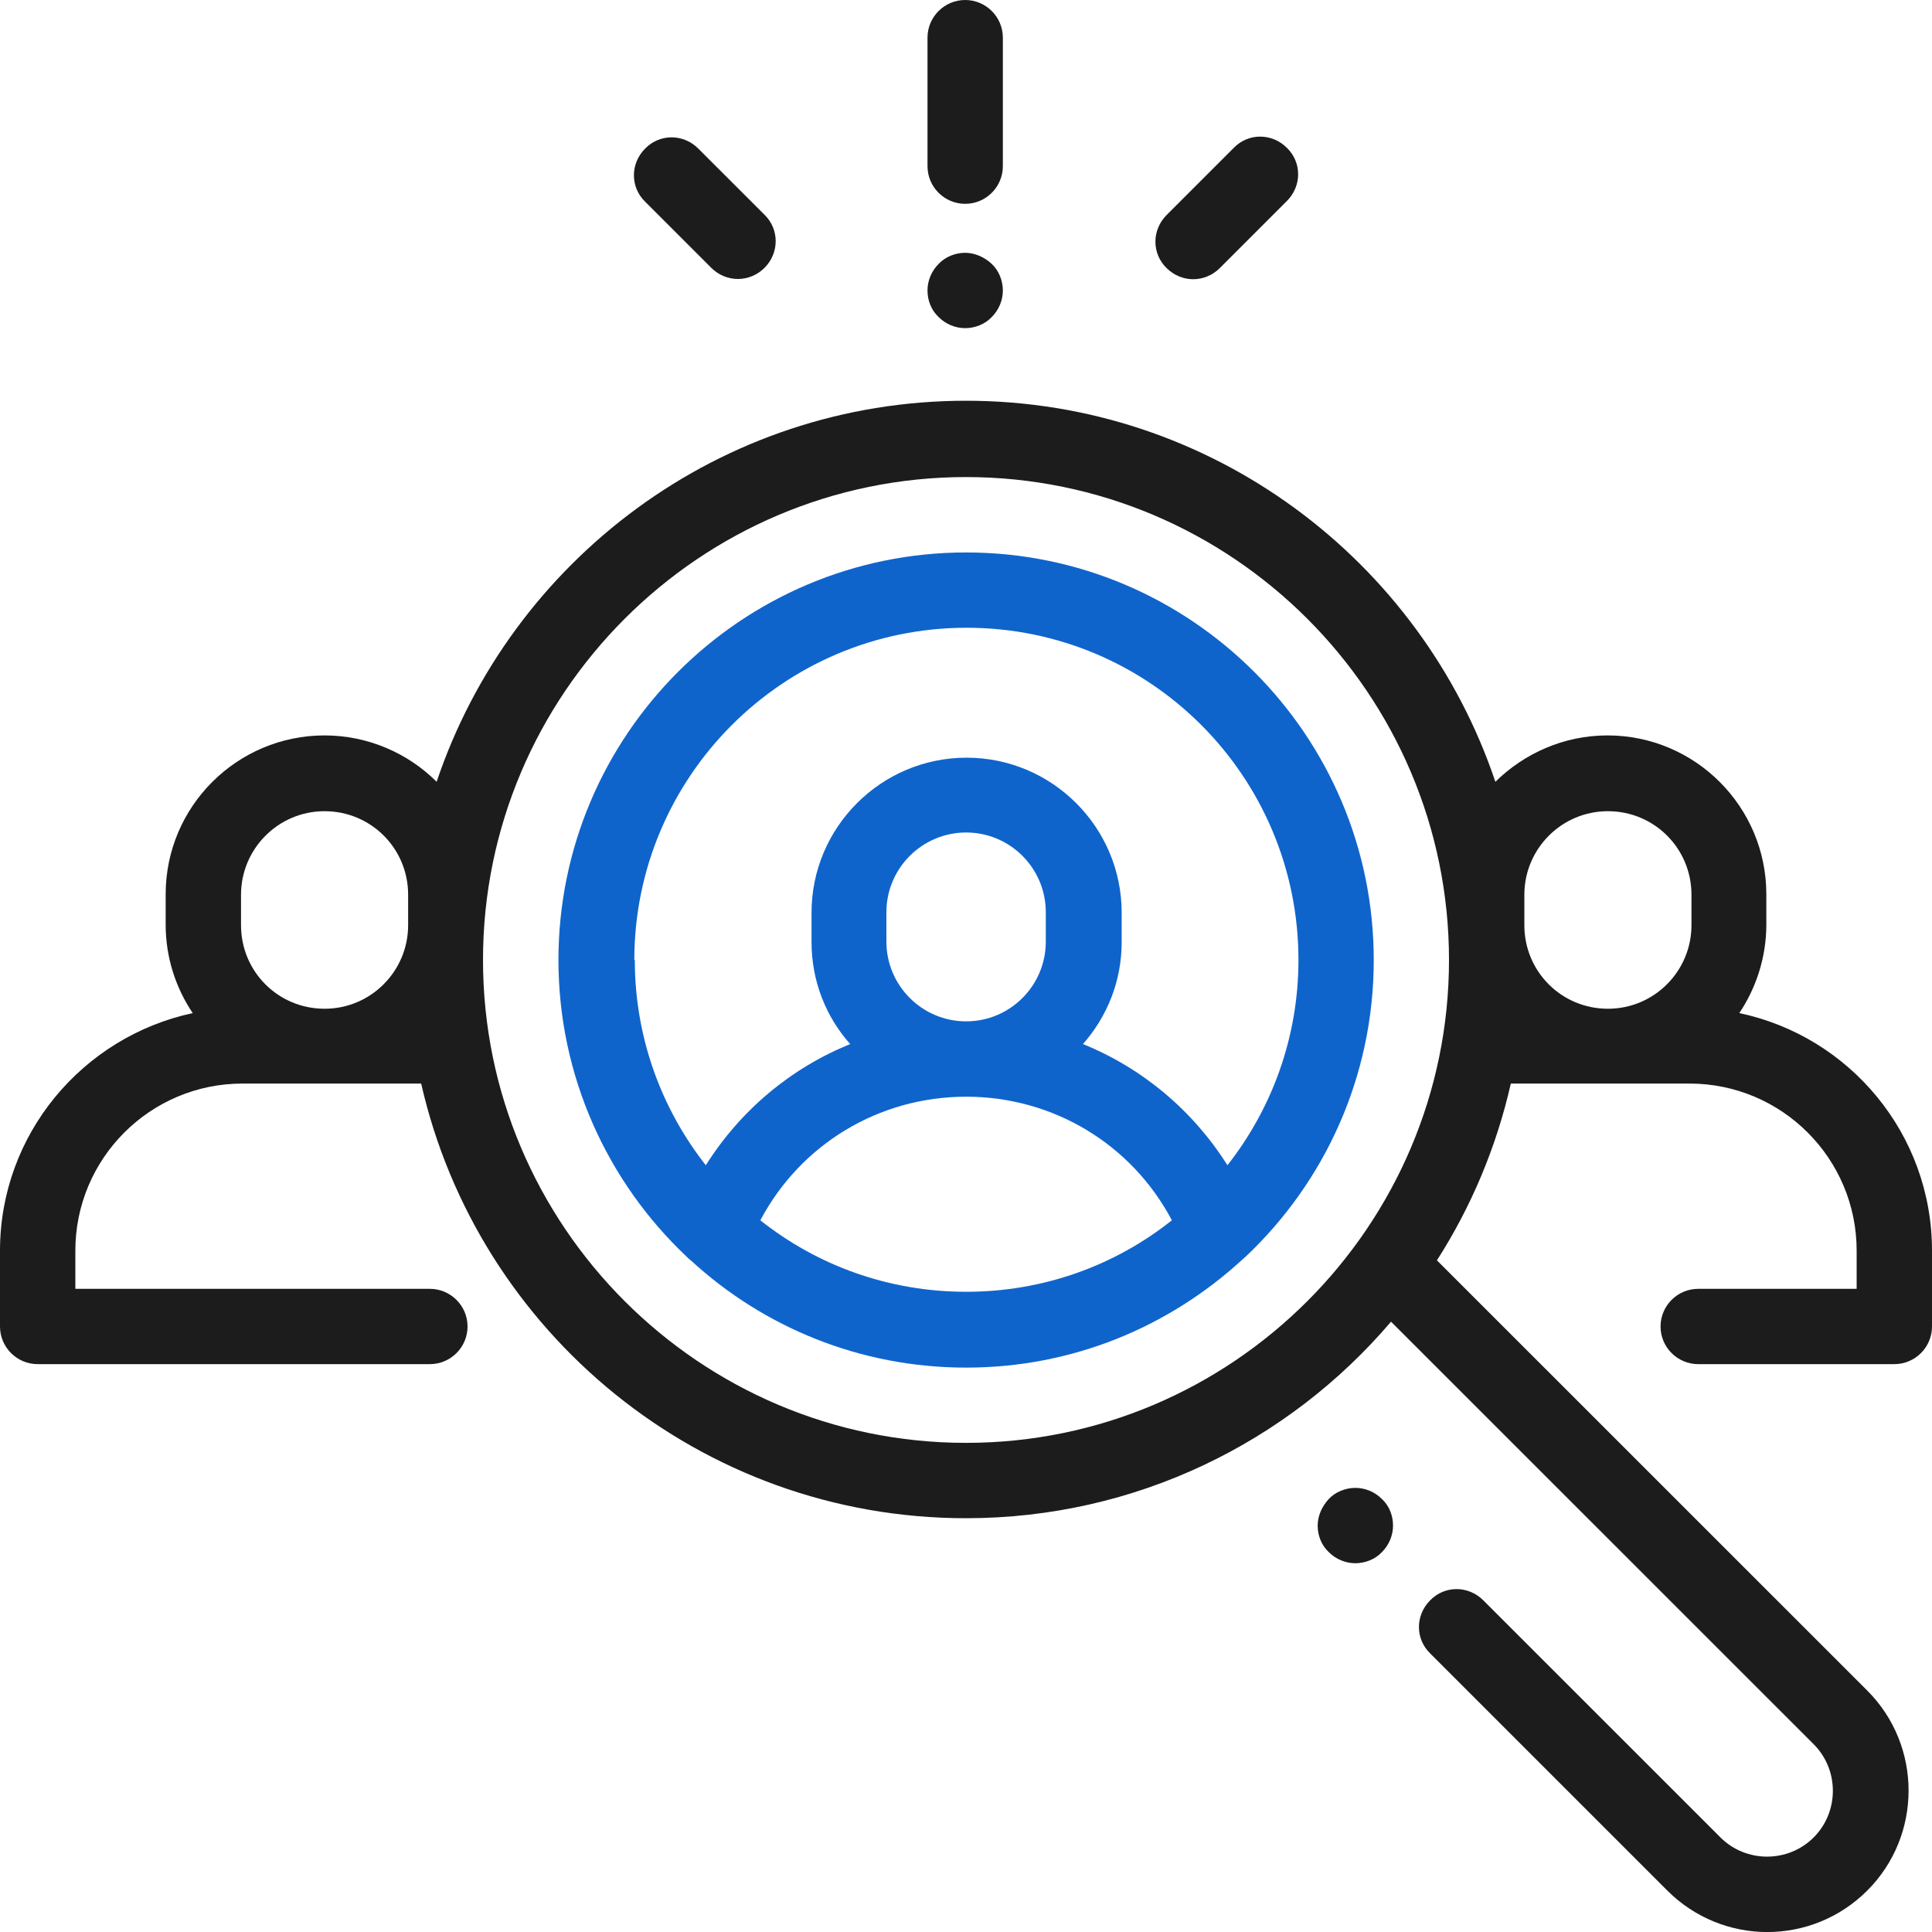 <svg width="40" height="40" viewBox="0 0 40 40" fill="none" xmlns="http://www.w3.org/2000/svg">
<path d="M0 25.894V27.464C0 27.893 0.35 28.243 0.78 28.243H8.9C9.33 28.243 9.68 27.893 9.68 27.464C9.68 27.034 9.33 26.684 8.9 26.684H1.56V25.894C1.56 23.984 3.11 22.434 5.02 22.434H8.72C9.89 27.584 14.5 31.433 20 31.433C23.52 31.433 26.68 29.853 28.8 27.364L37.55 36.112C38.08 36.642 38.08 37.512 37.55 38.042C37.02 38.572 36.15 38.572 35.62 38.042L30.71 33.133C30.4 32.823 29.91 32.823 29.61 33.133C29.3 33.443 29.3 33.932 29.61 34.232L34.52 39.142C35.09 39.712 35.84 40.001 36.59 40.001C37.34 40.001 38.09 39.712 38.66 39.142C39.8 38.002 39.8 36.142 38.66 35.002L29.75 26.094C30.46 24.984 30.98 23.754 31.28 22.434H34.98C36.89 22.434 38.44 23.984 38.44 25.894V26.684H35.16C34.73 26.684 34.38 27.034 34.38 27.464C34.38 27.893 34.73 28.243 35.16 28.243H39.22C39.65 28.243 40 27.893 40 27.464V25.894C40 23.474 38.29 21.455 36.01 20.975C36.36 20.455 36.57 19.815 36.57 19.145V18.515C36.57 16.705 35.1 15.226 33.28 15.226C32.38 15.226 31.56 15.596 30.96 16.186C29.42 11.606 25.09 8.297 20 8.297C14.91 8.297 10.58 11.606 9.04 16.186C8.45 15.596 7.62 15.226 6.72 15.226C4.91 15.226 3.43 16.695 3.43 18.515V19.145C3.43 19.825 3.64 20.455 3.99 20.975C1.71 21.465 0 23.484 0 25.894ZM31.56 18.525C31.56 17.575 32.33 16.795 33.29 16.795C34.25 16.795 35.02 17.565 35.02 18.525V19.155C35.02 20.105 34.25 20.885 33.29 20.885C32.33 20.885 31.56 20.115 31.56 19.155V18.525ZM10 19.875C10 14.366 14.49 9.877 20 9.877C25.51 9.877 30 14.366 30 19.875C30 25.384 25.51 29.873 20 29.873C14.49 29.873 10 25.384 10 19.875ZM4.99 18.525C4.99 17.575 5.76 16.795 6.72 16.795C7.68 16.795 8.45 17.565 8.45 18.525V19.155C8.45 20.105 7.68 20.885 6.72 20.885C5.76 20.885 4.99 20.115 4.99 19.155V18.525Z" fill="#1D1C1C"/>
<path d="M11.562 19.876C11.562 22.286 12.582 24.475 14.213 26.015C14.242 26.045 14.273 26.075 14.303 26.095C15.803 27.475 17.802 28.315 20.003 28.315C22.203 28.315 24.192 27.475 25.703 26.095C25.733 26.065 25.762 26.045 25.793 26.015C27.422 24.475 28.442 22.296 28.442 19.876C28.442 15.227 24.663 11.438 20.003 11.438C15.342 11.438 11.562 15.227 11.562 19.876ZM15.742 25.265C16.573 23.695 18.192 22.706 20.003 22.706C21.812 22.706 23.433 23.695 24.262 25.265C23.093 26.195 21.613 26.745 20.003 26.745C18.392 26.745 16.913 26.195 15.742 25.265ZM20.003 21.146C19.093 21.146 18.352 20.406 18.352 19.496V18.886C18.352 17.976 19.093 17.236 20.003 17.236C20.913 17.236 21.652 17.976 21.652 18.886V19.496C21.652 20.406 20.913 21.146 20.003 21.146ZM13.133 19.876C13.133 16.087 16.212 12.997 20.012 12.997C23.812 12.997 26.883 16.077 26.883 19.876C26.883 21.476 26.332 22.956 25.413 24.125C24.692 22.985 23.652 22.116 22.422 21.616C22.922 21.046 23.223 20.316 23.223 19.506V18.896C23.223 17.127 21.782 15.687 20.012 15.687C18.242 15.687 16.802 17.127 16.802 18.896V19.506C16.802 20.316 17.102 21.056 17.602 21.616C16.372 22.116 15.332 22.985 14.613 24.125C13.693 22.956 13.143 21.476 13.143 19.876H13.133Z" fill="#0F64CC"/>
<path d="M27.281 31.585C27.281 31.795 27.361 31.995 27.511 32.135C27.661 32.285 27.861 32.365 28.061 32.365C28.261 32.365 28.471 32.285 28.611 32.135C28.761 31.985 28.841 31.785 28.841 31.585C28.841 31.375 28.761 31.175 28.611 31.035C28.461 30.885 28.261 30.805 28.061 30.805C27.861 30.805 27.651 30.885 27.511 31.035C27.371 31.185 27.281 31.385 27.281 31.585Z" fill="#1D1C1C"/>
<path d="M19.203 0.78V3.44C19.203 3.87 19.553 4.22 19.983 4.22C20.413 4.22 20.763 3.87 20.763 3.44V0.78C20.763 0.35 20.413 0 19.983 0C19.553 0 19.203 0.35 19.203 0.78Z" fill="#1D1C1C"/>
<path d="M19.203 6.014C19.203 6.224 19.283 6.424 19.433 6.564C19.583 6.714 19.783 6.794 19.983 6.794C20.183 6.794 20.393 6.714 20.533 6.564C20.683 6.414 20.763 6.214 20.763 6.014C20.763 5.814 20.683 5.604 20.533 5.464C20.383 5.324 20.183 5.234 19.983 5.234C19.783 5.234 19.573 5.314 19.433 5.464C19.283 5.614 19.203 5.814 19.203 6.014Z" fill="#1D1C1C"/>
<path d="M13.357 4.176L14.727 5.546C14.877 5.696 15.078 5.776 15.277 5.776C15.477 5.776 15.678 5.696 15.828 5.546C16.137 5.236 16.137 4.746 15.828 4.446L14.457 3.076C14.148 2.766 13.658 2.766 13.357 3.076C13.047 3.386 13.047 3.876 13.357 4.176Z" fill="#1D1C1C"/>
<path d="M24.154 5.551C24.304 5.701 24.504 5.781 24.704 5.781C24.904 5.781 25.104 5.701 25.254 5.551L26.644 4.161C26.954 3.851 26.954 3.361 26.644 3.061C26.334 2.751 25.844 2.751 25.544 3.061L24.154 4.451C23.844 4.761 23.844 5.251 24.154 5.551Z" fill="#1D1C1C"/>
</svg>
